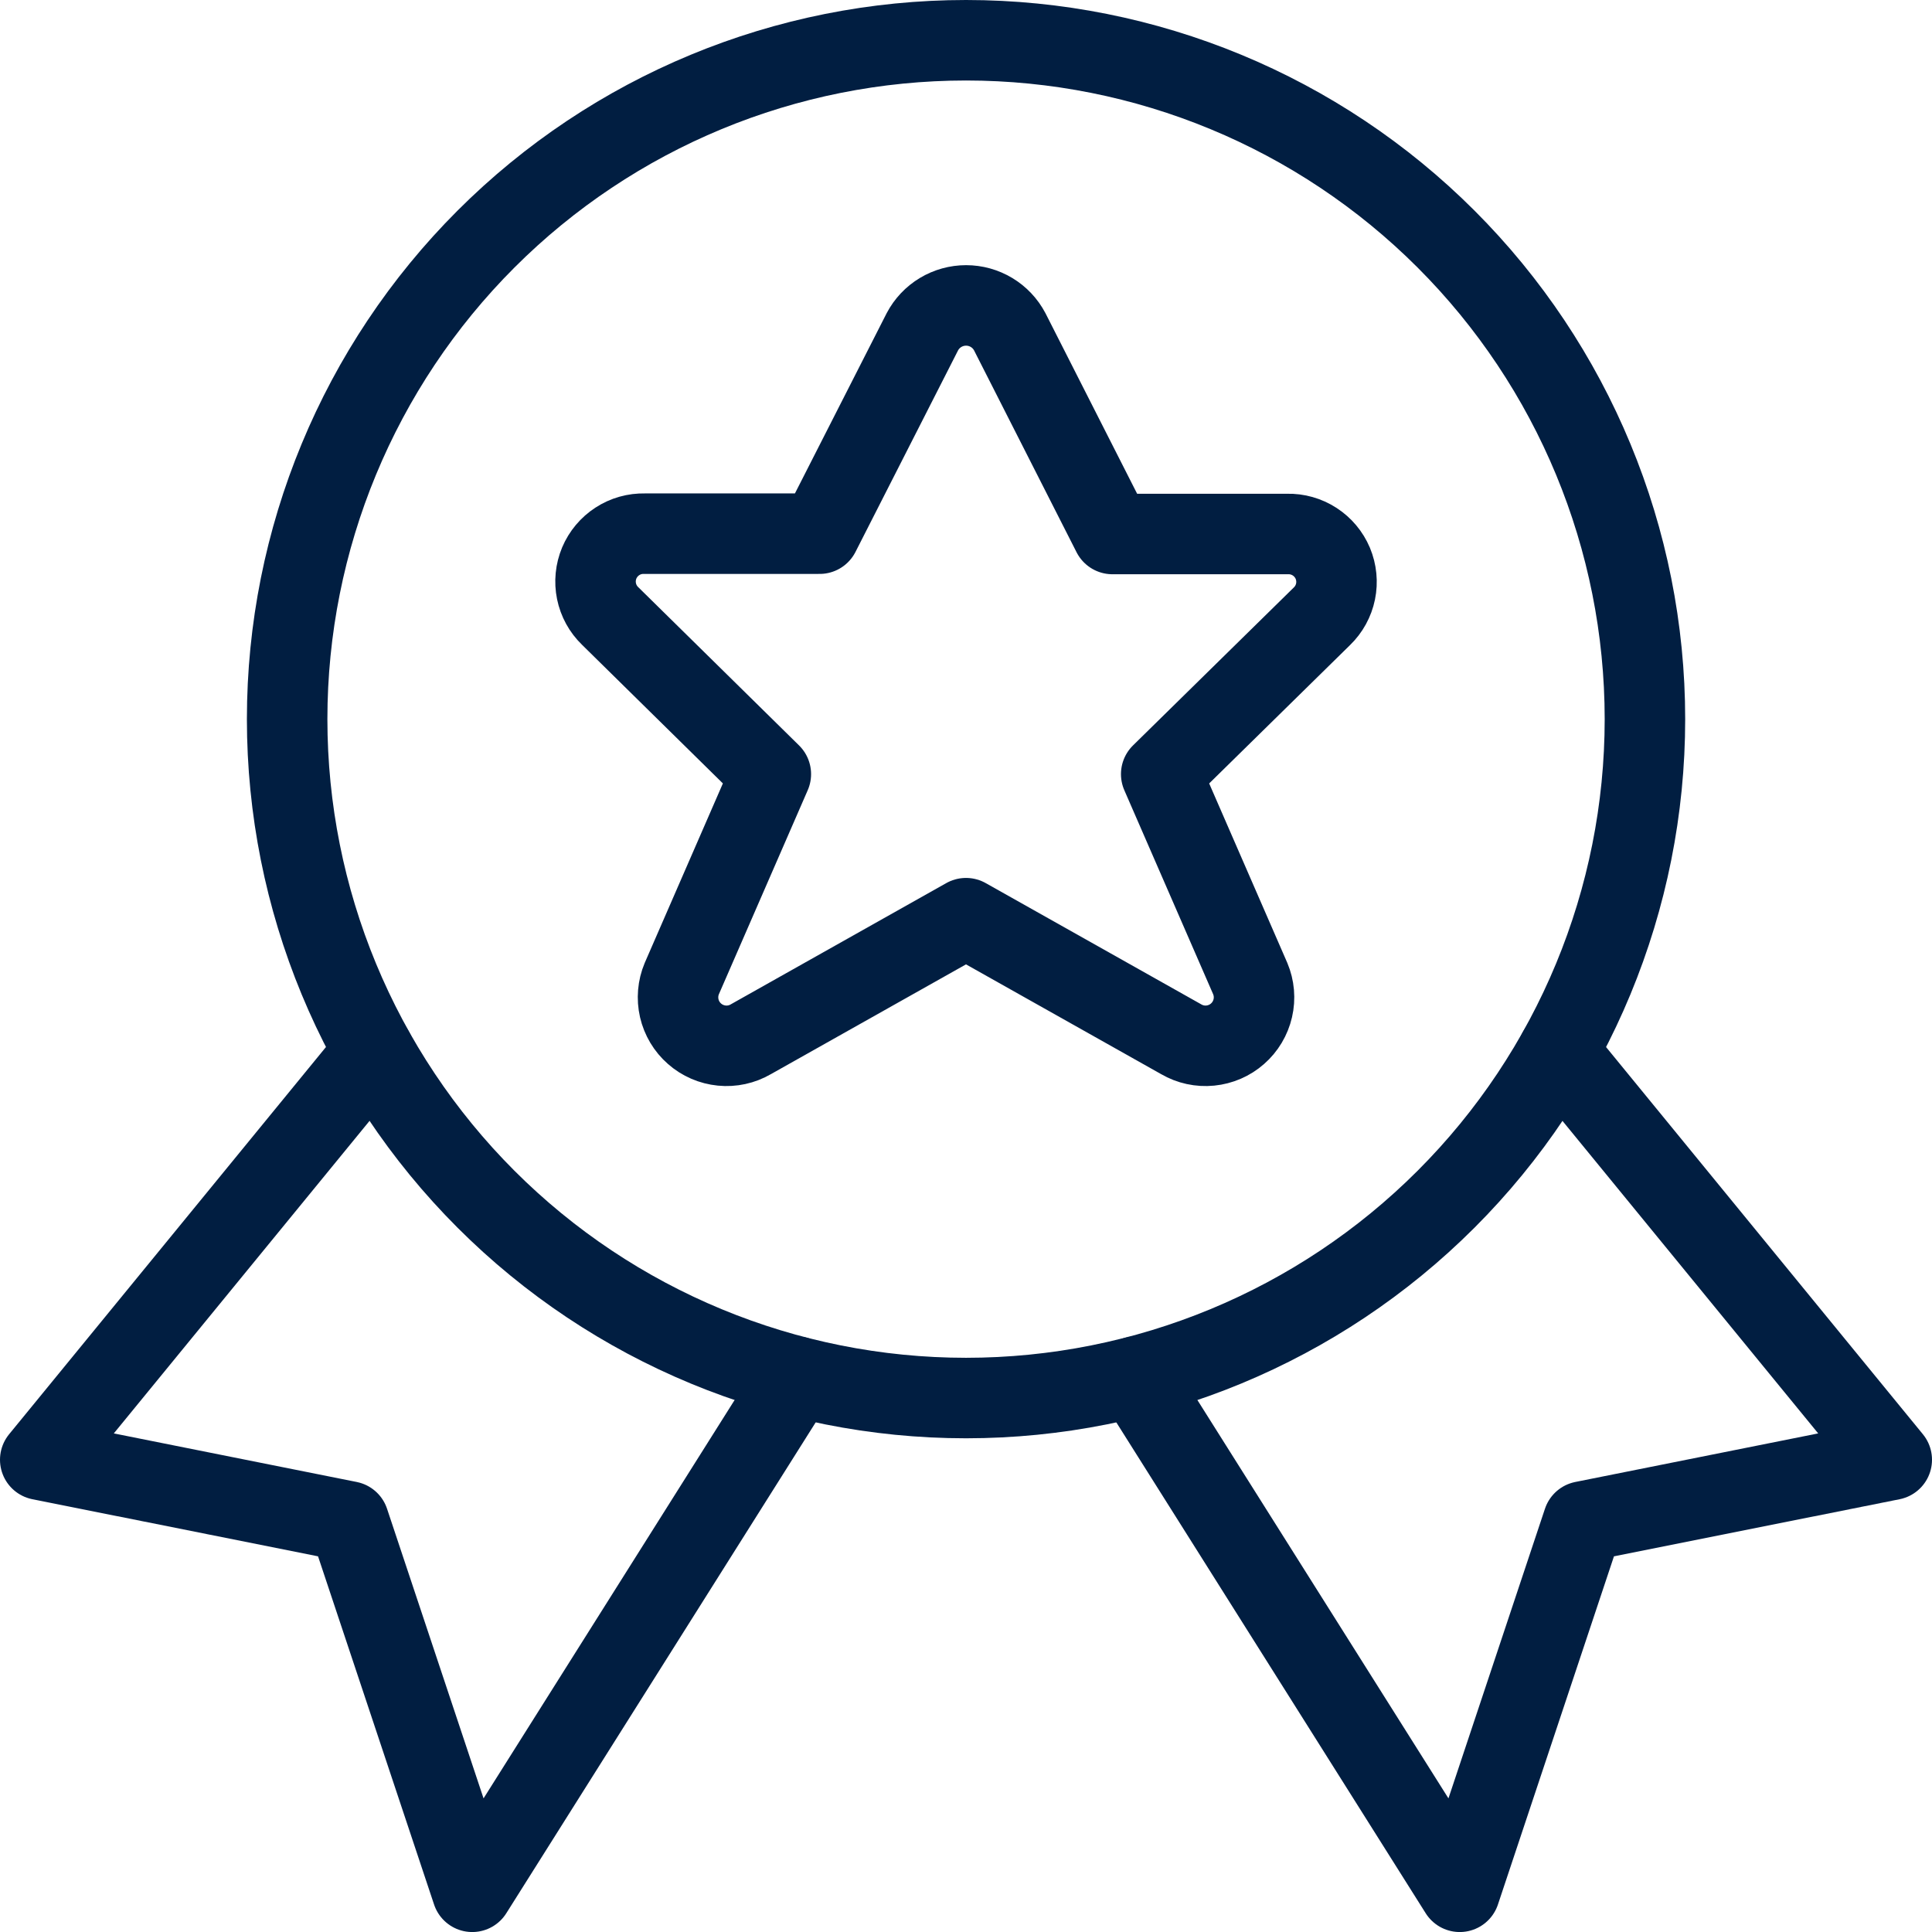 <svg width="48" height="48" viewBox="0 0 48 48" fill="none" xmlns="http://www.w3.org/2000/svg">
<path d="M9.294 26.131L1 36.267L8.667 37.8L11.733 47.001L19.797 34.206" stroke="#011E41" stroke-width="2" stroke-linecap="round" stroke-linejoin="round"/>
<path d="M38.706 26.131L47 36.267L39.333 37.8L36.267 47.001L28.203 34.206" stroke="#011E41" stroke-width="2" stroke-linecap="round" stroke-linejoin="round"/>
<path d="M7.134 17.867C7.134 22.34 8.911 26.631 12.074 29.794C15.237 32.957 19.527 34.734 24.001 34.734C28.474 34.734 32.764 32.957 35.927 29.794C39.091 26.631 40.868 22.34 40.868 17.867C40.868 13.393 39.091 9.103 35.927 5.94C32.764 2.777 28.474 1 24.001 1C19.527 1 15.237 2.777 12.074 5.94C8.911 9.103 7.134 13.393 7.134 17.867Z" stroke="#011E41" stroke-width="2" stroke-linecap="round" stroke-linejoin="round"/>
<path d="M25.086 8.241L27.638 13.267H31.986C32.226 13.261 32.461 13.328 32.662 13.458C32.863 13.588 33.02 13.776 33.113 13.996C33.205 14.217 33.229 14.461 33.181 14.696C33.133 14.93 33.015 15.145 32.843 15.311L28.85 19.233L31.062 24.313C31.16 24.546 31.182 24.803 31.125 25.049C31.068 25.295 30.936 25.517 30.746 25.683C30.557 25.85 30.32 25.952 30.069 25.977C29.817 26.002 29.565 25.947 29.347 25.82L24 22.812L18.654 25.82C18.436 25.947 18.184 26.002 17.933 25.977C17.681 25.952 17.444 25.85 17.255 25.683C17.065 25.517 16.933 25.295 16.876 25.049C16.82 24.803 16.841 24.546 16.939 24.313L19.151 19.233L15.158 15.303C14.986 15.137 14.868 14.922 14.82 14.687C14.772 14.453 14.796 14.209 14.888 13.988C14.981 13.768 15.138 13.58 15.339 13.45C15.54 13.319 15.775 13.253 16.015 13.259H20.363L22.917 8.241C23.021 8.044 23.177 7.879 23.368 7.764C23.559 7.649 23.779 7.588 24.002 7.588C24.225 7.588 24.444 7.649 24.635 7.764C24.826 7.879 24.982 8.044 25.086 8.241Z" stroke="#011E41" stroke-width="2" stroke-linecap="round" stroke-linejoin="round"/>
</svg>
